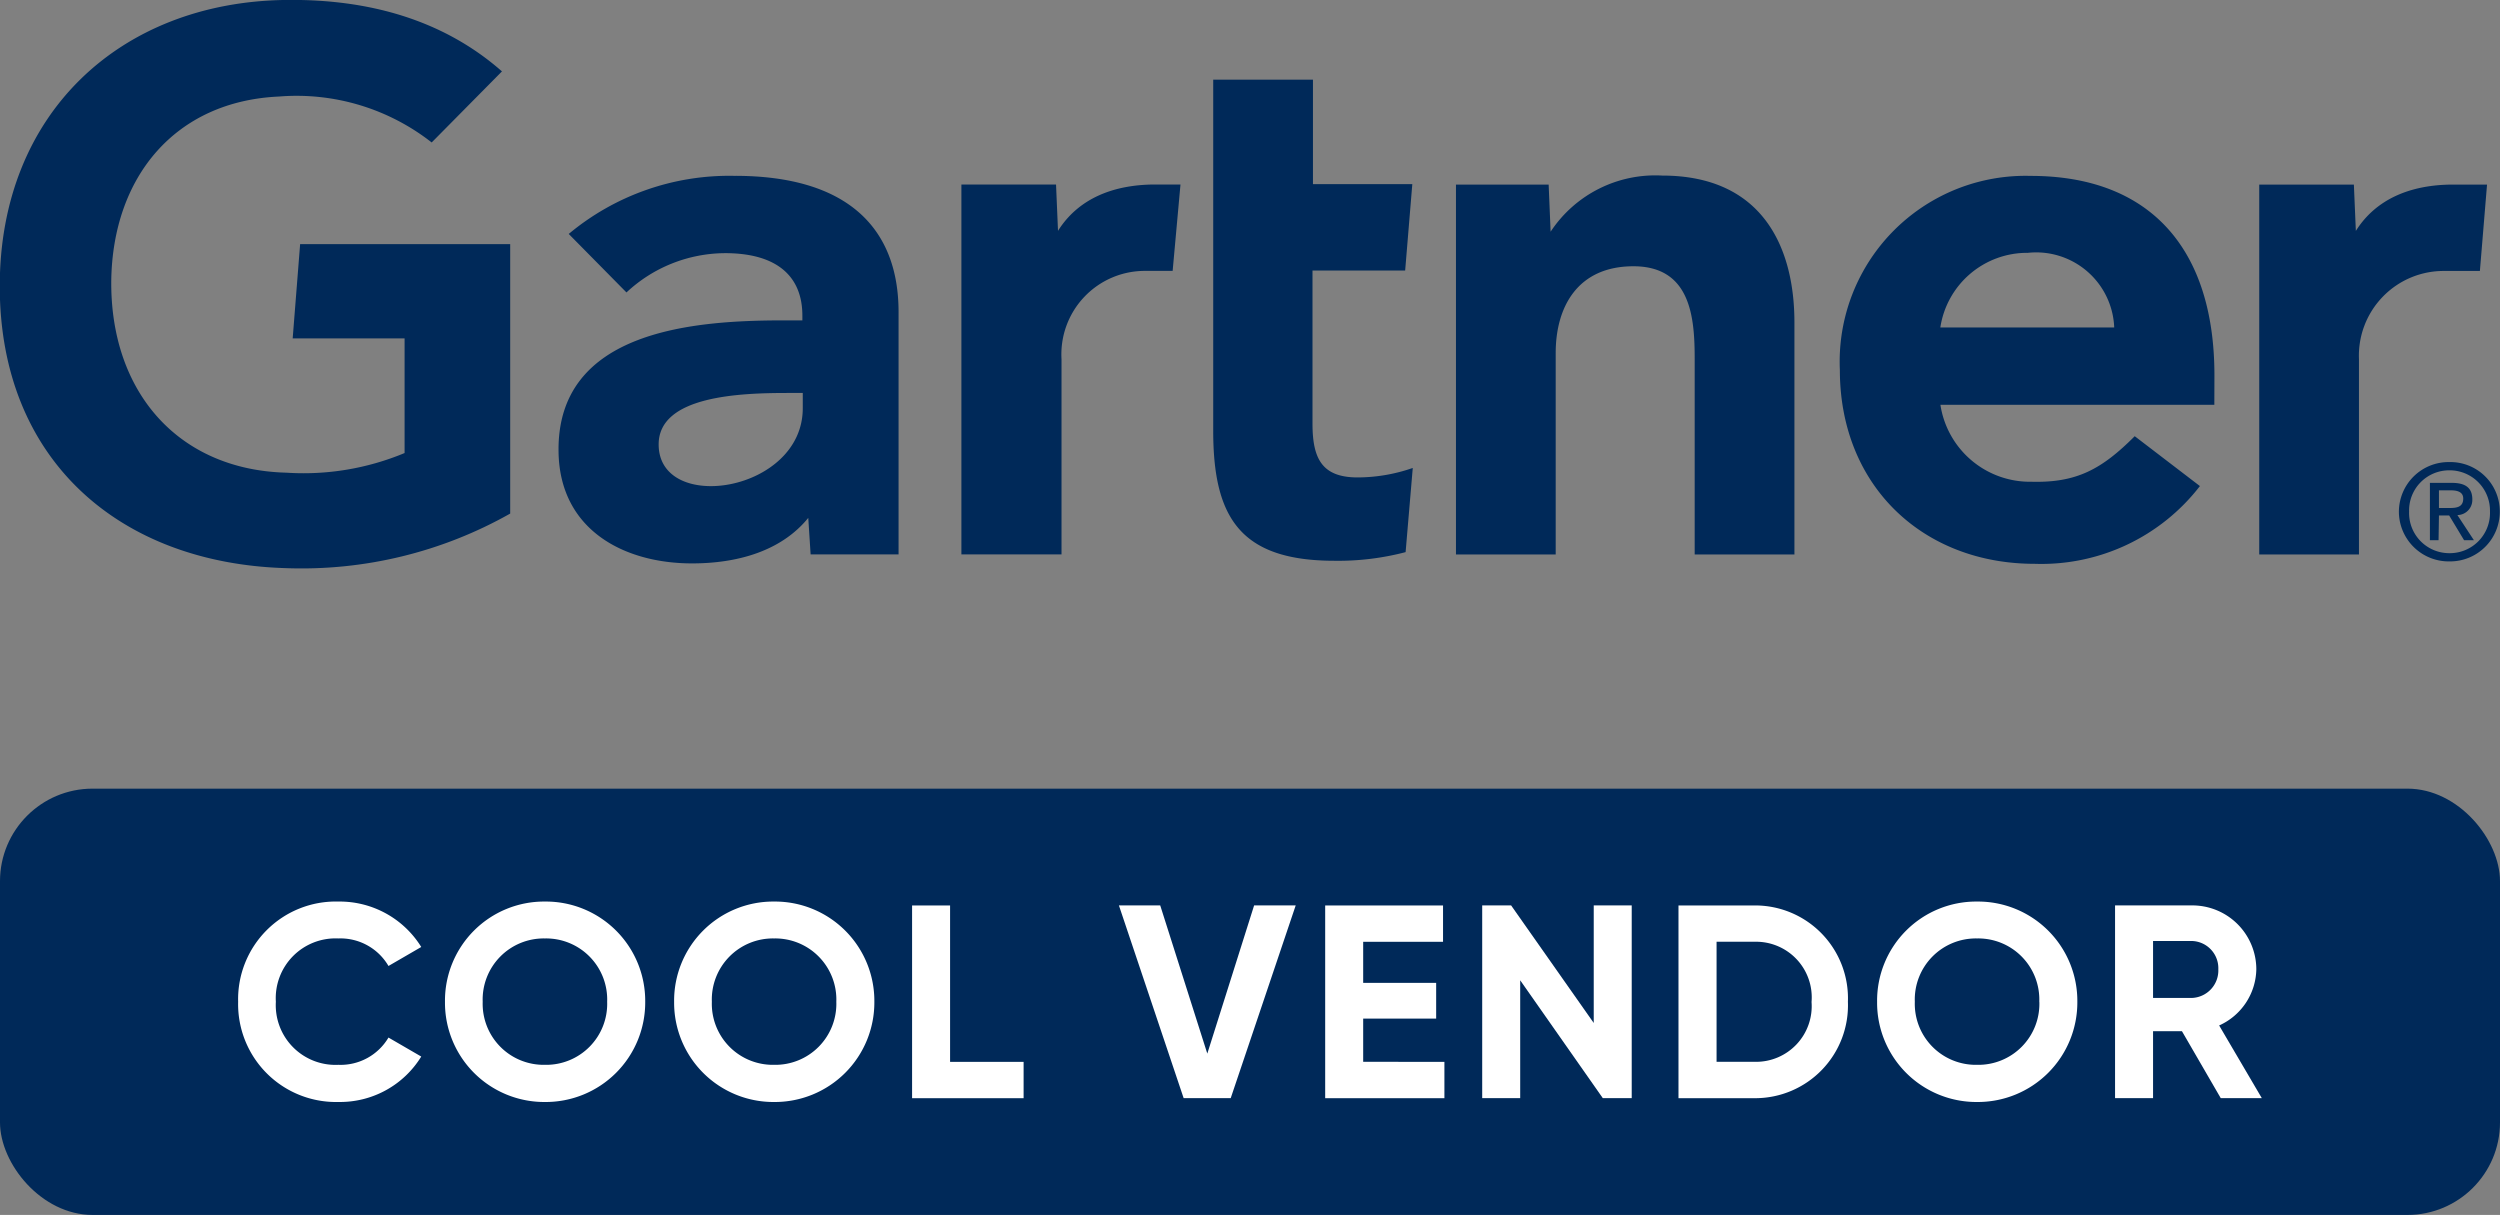<svg xmlns="http://www.w3.org/2000/svg" width="140" height="68.035" viewBox="0 0 140 68.035">
  <rect x="0" y="0" width="140" height="68.035" fill="#808080" stroke="none"/>
  <g id="Gartner" transform="translate(2857.763 5830.862)">
    <g id="g3343" transform="translate(-2857.763 -5830.862)">
      <path id="path3345" d="M-2718.489-5820.525l-.4,4.837h-1.978a4.746,4.746,0,0,0-4.794,4.947v10.928h-5.585v-20.713h5.3l.11,2.595c1.121-1.781,3.056-2.595,5.453-2.595Zm-38.765,20.713h-5.607v-10.95c0-2.287-.2-5.189-3.43-5.189-3.1,0-4.353,2.243-4.353,4.859v11.28h-5.585v-20.713h5.19l.11,2.639a7.024,7.024,0,0,1,6.244-3.144c5.629,0,7.41,4.023,7.41,8.223v13Zm-21.395-4.837-.4,4.706a14.84,14.84,0,0,1-3.98.484c-5.277,0-6.794-2.419-6.794-7.279V-5826.4h5.586v5.849h5.563l-.4,4.837h-5.189v8.575c0,1.957.528,3.013,2.528,3.013a9.428,9.428,0,0,0,3.079-.528m-13-15.875-.439,4.837h-1.518a4.673,4.673,0,0,0-4.705,4.947v10.928h-5.607v-20.713h5.3l.11,2.595c1.121-1.781,3.056-2.595,5.453-2.595Zm-37.534,18.426a23.753,23.753,0,0,1-12.6,3.056c-9.279-.285-15.986-6.046-15.986-15.788,0-9.7,6.772-15.9,15.986-16.029,4.683-.066,8.861,1.121,12.137,4l-3.936,3.98a12.257,12.257,0,0,0-8.553-2.572c-5.805.264-9.3,4.485-9.39,10.29-.066,6.289,3.782,10.62,9.807,10.774a14.7,14.7,0,0,0,6.619-1.1v-6.42h-6.267l.417-5.278h11.764v15.084Zm95.43-6.091H-2749.1a5.074,5.074,0,0,0,5.1,4.31c2.528.066,3.935-.7,5.782-2.551l3.65,2.793a11.215,11.215,0,0,1-9.257,4.354c-6.244,0-10.906-4.354-10.906-10.862a10.407,10.407,0,0,1,10.686-10.862c6.64,0,10.29,4.024,10.29,11.17Zm-5.607-4.331a4.374,4.374,0,0,0-4.837-4.178,4.916,4.916,0,0,0-4.9,4.178Zm-68.076-.857v13.566h-4.925l-.132-2.045c-1.518,1.869-3.98,2.55-6.508,2.55-3.8,0-7.411-1.868-7.476-6.245-.11-6.882,7.74-7.365,12.665-7.365h.989v-.264c0-2.265-1.495-3.5-4.332-3.5a8.131,8.131,0,0,0-5.519,2.2l-3.233-3.276a14.03,14.03,0,0,1,9.236-3.254c6.4-.022,9.235,2.946,9.235,7.63m-5.387,4.529h-.77c-2.639,0-7.3.132-7.278,2.9.022,3.892,8.07,2.661,8.07-2.044v-.858Zm89.977,6.641a2.245,2.245,0,0,1,2.264-2.309,2.258,2.258,0,0,1,2.265,2.309,2.251,2.251,0,0,1-2.265,2.331,2.25,2.25,0,0,1-2.264-2.331m2.264,2.792a2.787,2.787,0,0,0,2.815-2.792,2.768,2.768,0,0,0-2.815-2.771,2.787,2.787,0,0,0-2.836,2.771,2.792,2.792,0,0,0,2.836,2.792m-.593-2.573h.572l.835,1.385h.55l-.924-1.407a.846.846,0,0,0,.836-.879c0-.638-.374-.924-1.144-.924h-1.231v3.21h.484Zm0-.418v-.989h.66c.329,0,.7.066.7.461,0,.484-.374.528-.77.528Z" transform="translate(2857.763 5830.862)" fill="#002959"/>
    </g>
    <g id="Group_2326" data-name="Group 2326" transform="translate(-2857.763 -5786.698)">
      <rect id="Rectangle_987" data-name="Rectangle 987" width="140" height="23.872" rx="5.183" transform="translate(0 0)" fill="#002959"/>
      <g id="Group_2325" data-name="Group 2325" transform="translate(13.336 6.323)">
        <path id="Path_3888" data-name="Path 3888" d="M-2838.456-5752.162a5.471,5.471,0,0,1,5.613-5.612,5.376,5.376,0,0,1,4.641,2.544l-1.835,1.064a3.114,3.114,0,0,0-2.807-1.542,3.347,3.347,0,0,0-3.5,3.546,3.343,3.343,0,0,0,3.5,3.531,3.116,3.116,0,0,0,2.807-1.527l1.835,1.064a5.338,5.338,0,0,1-4.641,2.544A5.481,5.481,0,0,1-2838.456-5752.162Z" transform="translate(2838.456 5757.774)" fill="#fff"/>
        <path id="Path_3889" data-name="Path 3889" d="M-2821.688-5752.162a5.551,5.551,0,0,1,5.6-5.612,5.564,5.564,0,0,1,5.613,5.612,5.575,5.575,0,0,1-5.613,5.613A5.562,5.562,0,0,1-2821.688-5752.162Zm9.082,0a3.42,3.42,0,0,0-3.485-3.546,3.42,3.42,0,0,0-3.485,3.546,3.417,3.417,0,0,0,3.485,3.531A3.416,3.416,0,0,0-2812.606-5752.162Z" transform="translate(2833.271 5757.774)" fill="#fff"/>
        <path id="Path_3890" data-name="Path 3890" d="M-2803.112-5752.162a5.551,5.551,0,0,1,5.6-5.612,5.565,5.565,0,0,1,5.613,5.612,5.575,5.575,0,0,1-5.613,5.613A5.562,5.562,0,0,1-2803.112-5752.162Zm9.083,0a3.421,3.421,0,0,0-3.485-3.546,3.42,3.42,0,0,0-3.485,3.546,3.417,3.417,0,0,0,3.485,3.531A3.417,3.417,0,0,0-2794.029-5752.162Z" transform="translate(2827.527 5757.774)" fill="#fff"/>
        <path id="Path_3891" data-name="Path 3891" d="M-2777.576-5748.7v2.036h-6.245v-10.794h2.128v8.759Z" transform="translate(2821.562 5757.677)" fill="#fff"/>
        <path id="Path_3892" data-name="Path 3892" d="M-2767.053-5757.462h2.313l2.637,8.3,2.622-8.3h2.329l-3.64,10.794h-2.636Z" transform="translate(2816.376 5757.677)" fill="#fff"/>
        <path id="Path_3893" data-name="Path 3893" d="M-2743.654-5748.7v2.036h-6.677v-10.794h6.6v2.035h-4.472v2.3h4.087v2h-4.087v2.421Z" transform="translate(2811.205 5757.677)" fill="#fff"/>
        <path id="Path_3894" data-name="Path 3894" d="M-2729.23-5757.462v10.794h-1.619l-4.626-6.6v6.6h-2.128v-10.794h1.619l4.627,6.584v-6.584Z" transform="translate(2807.27 5757.677)" fill="#fff"/>
        <path id="Path_3895" data-name="Path 3895" d="M-2712.2-5752.065a5.2,5.2,0,0,1-5.2,5.4h-4.288v-10.794h4.288A5.2,5.2,0,0,1-2712.2-5752.065Zm-2.035,0a3.116,3.116,0,0,0-3.161-3.361h-2.159v6.724h2.159A3.117,3.117,0,0,0-2714.237-5752.065Z" transform="translate(2802.347 5757.677)" fill="#fff"/>
        <path id="Path_3896" data-name="Path 3896" d="M-2705.586-5752.162a5.551,5.551,0,0,1,5.6-5.612,5.564,5.564,0,0,1,5.613,5.612,5.575,5.575,0,0,1-5.613,5.613A5.562,5.562,0,0,1-2705.586-5752.162Zm9.082,0a3.42,3.42,0,0,0-3.485-3.546,3.42,3.42,0,0,0-3.485,3.546,3.417,3.417,0,0,0,3.485,3.531A3.417,3.417,0,0,0-2696.5-5752.162Z" transform="translate(2797.368 5757.774)" fill="#fff"/>
        <path id="Path_3897" data-name="Path 3897" d="M-2682.549-5750.415h-1.619v3.748h-2.128v-10.794h4.318a3.583,3.583,0,0,1,3.593,3.577,3.517,3.517,0,0,1-2.082,3.146l2.39,4.071h-2.3Zm-1.619-1.865h2.19a1.539,1.539,0,0,0,1.465-1.6,1.524,1.524,0,0,0-1.465-1.588h-2.19Z" transform="translate(2791.403 5757.677)" fill="#fff"/>
      </g>
    </g>
  </g>
</svg>
